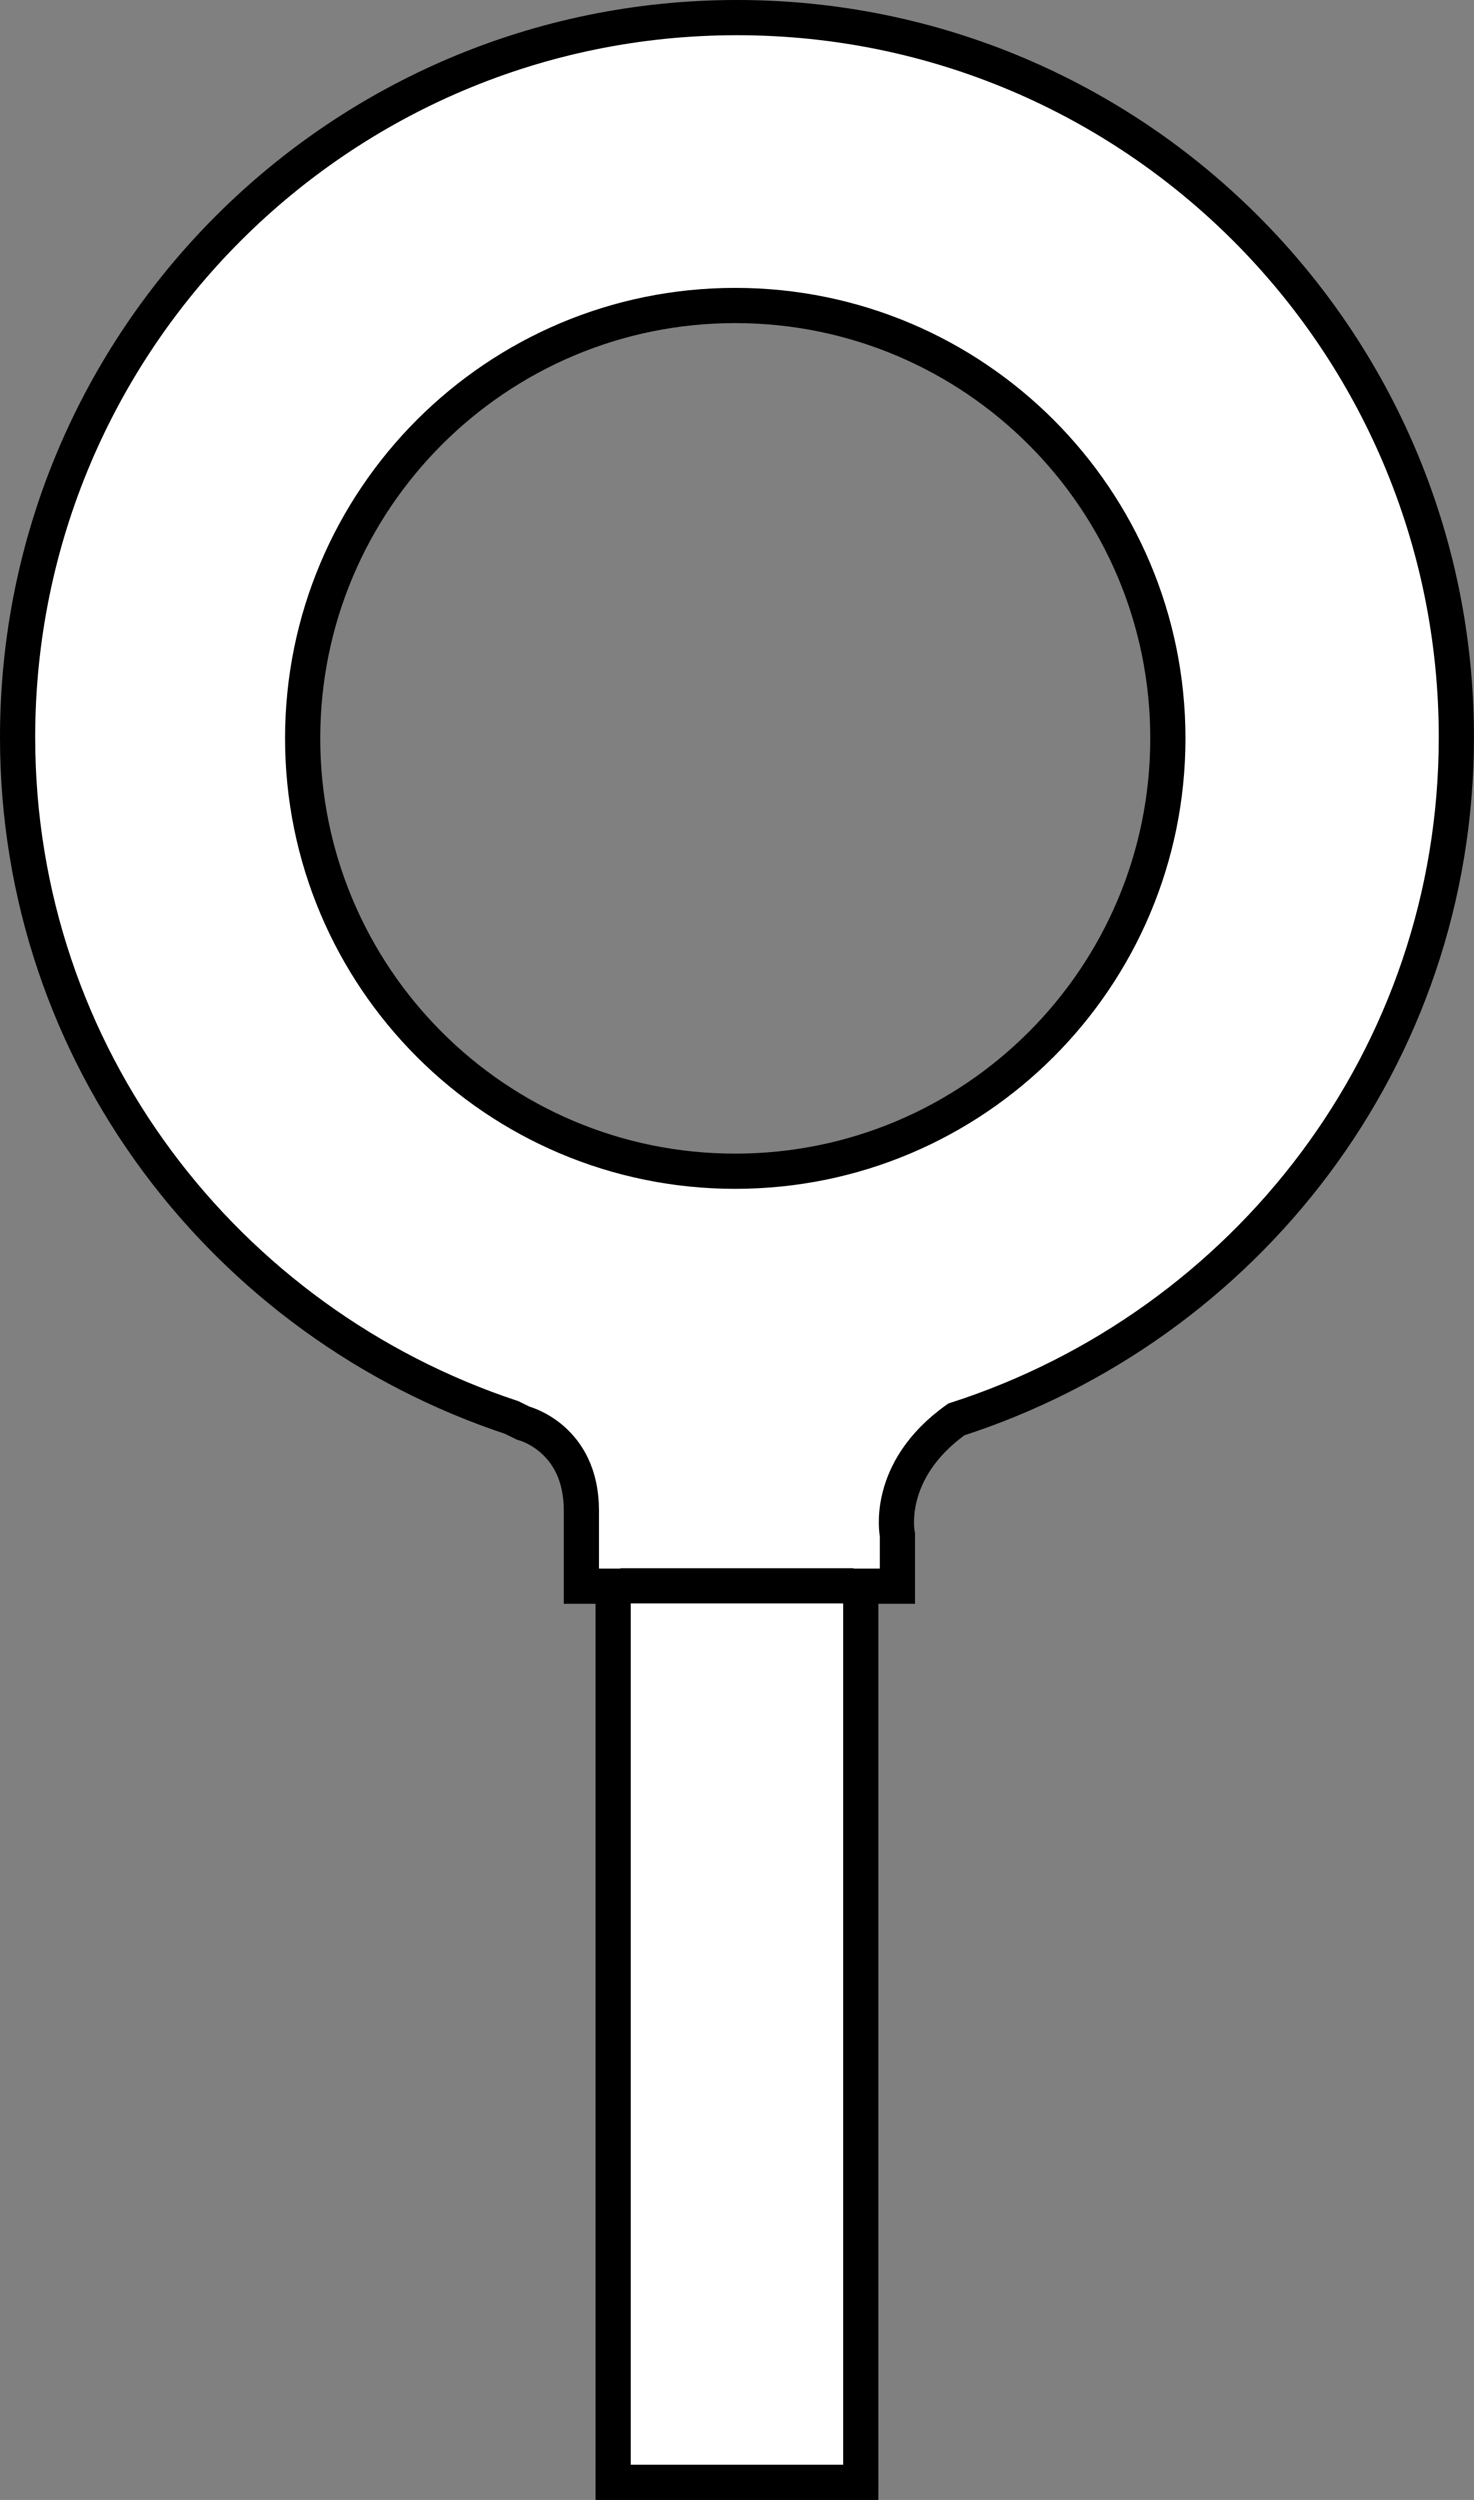 <?xml version="1.0" encoding="iso-8859-1"?>
<!-- Generator: Adobe Illustrator 27.9.1, SVG Export Plug-In . SVG Version: 6.00 Build 0)  -->
<svg version="1.1" id="image" xmlns="http://www.w3.org/2000/svg" xmlns:xlink="http://www.w3.org/1999/xlink" x="0px" y="0px"
	 width="33.507px" height="56.8px" viewBox="0 0 33.507 56.8" enable-background="new 0 0 33.507 56.8" xml:space="preserve">
<rect x="0" y="0" width="33.507" height="56.8" fill="#808080" stroke="none"/>
<path fill="#FFFFFF" stroke="#000000" stroke-width="0.8" stroke-miterlimit="10" d="M16.752,0.4C7.72,0.4,0.4,7.72,0.4,16.752
	c0,7.232,4.722,13.299,11.234,15.455l0.258,0.127c0,0,1.324,0.328,1.324,1.984v1.721h0.722V56.4h5.629V36.039H20.4
	v-1.164c0,0-0.309-1.451,1.339-2.625c6.574-2.119,11.367-8.217,11.367-15.498C33.107,7.72,25.786,0.4,16.752,0.4z
	 M16.712,26.611c-5.43,0-9.832-4.402-9.832-9.836c0-5.43,4.402-9.834,9.832-9.834c5.434,0,9.836,4.404,9.836,9.834
	C26.548,22.208,22.146,26.611,16.712,26.611z"/>
<line fill="#FFFFFF" stroke="#000000" stroke-width="0.8" stroke-miterlimit="10" x1="14.103" y1="36.031" x2="19.404" y2="36.031"/>
</svg>
